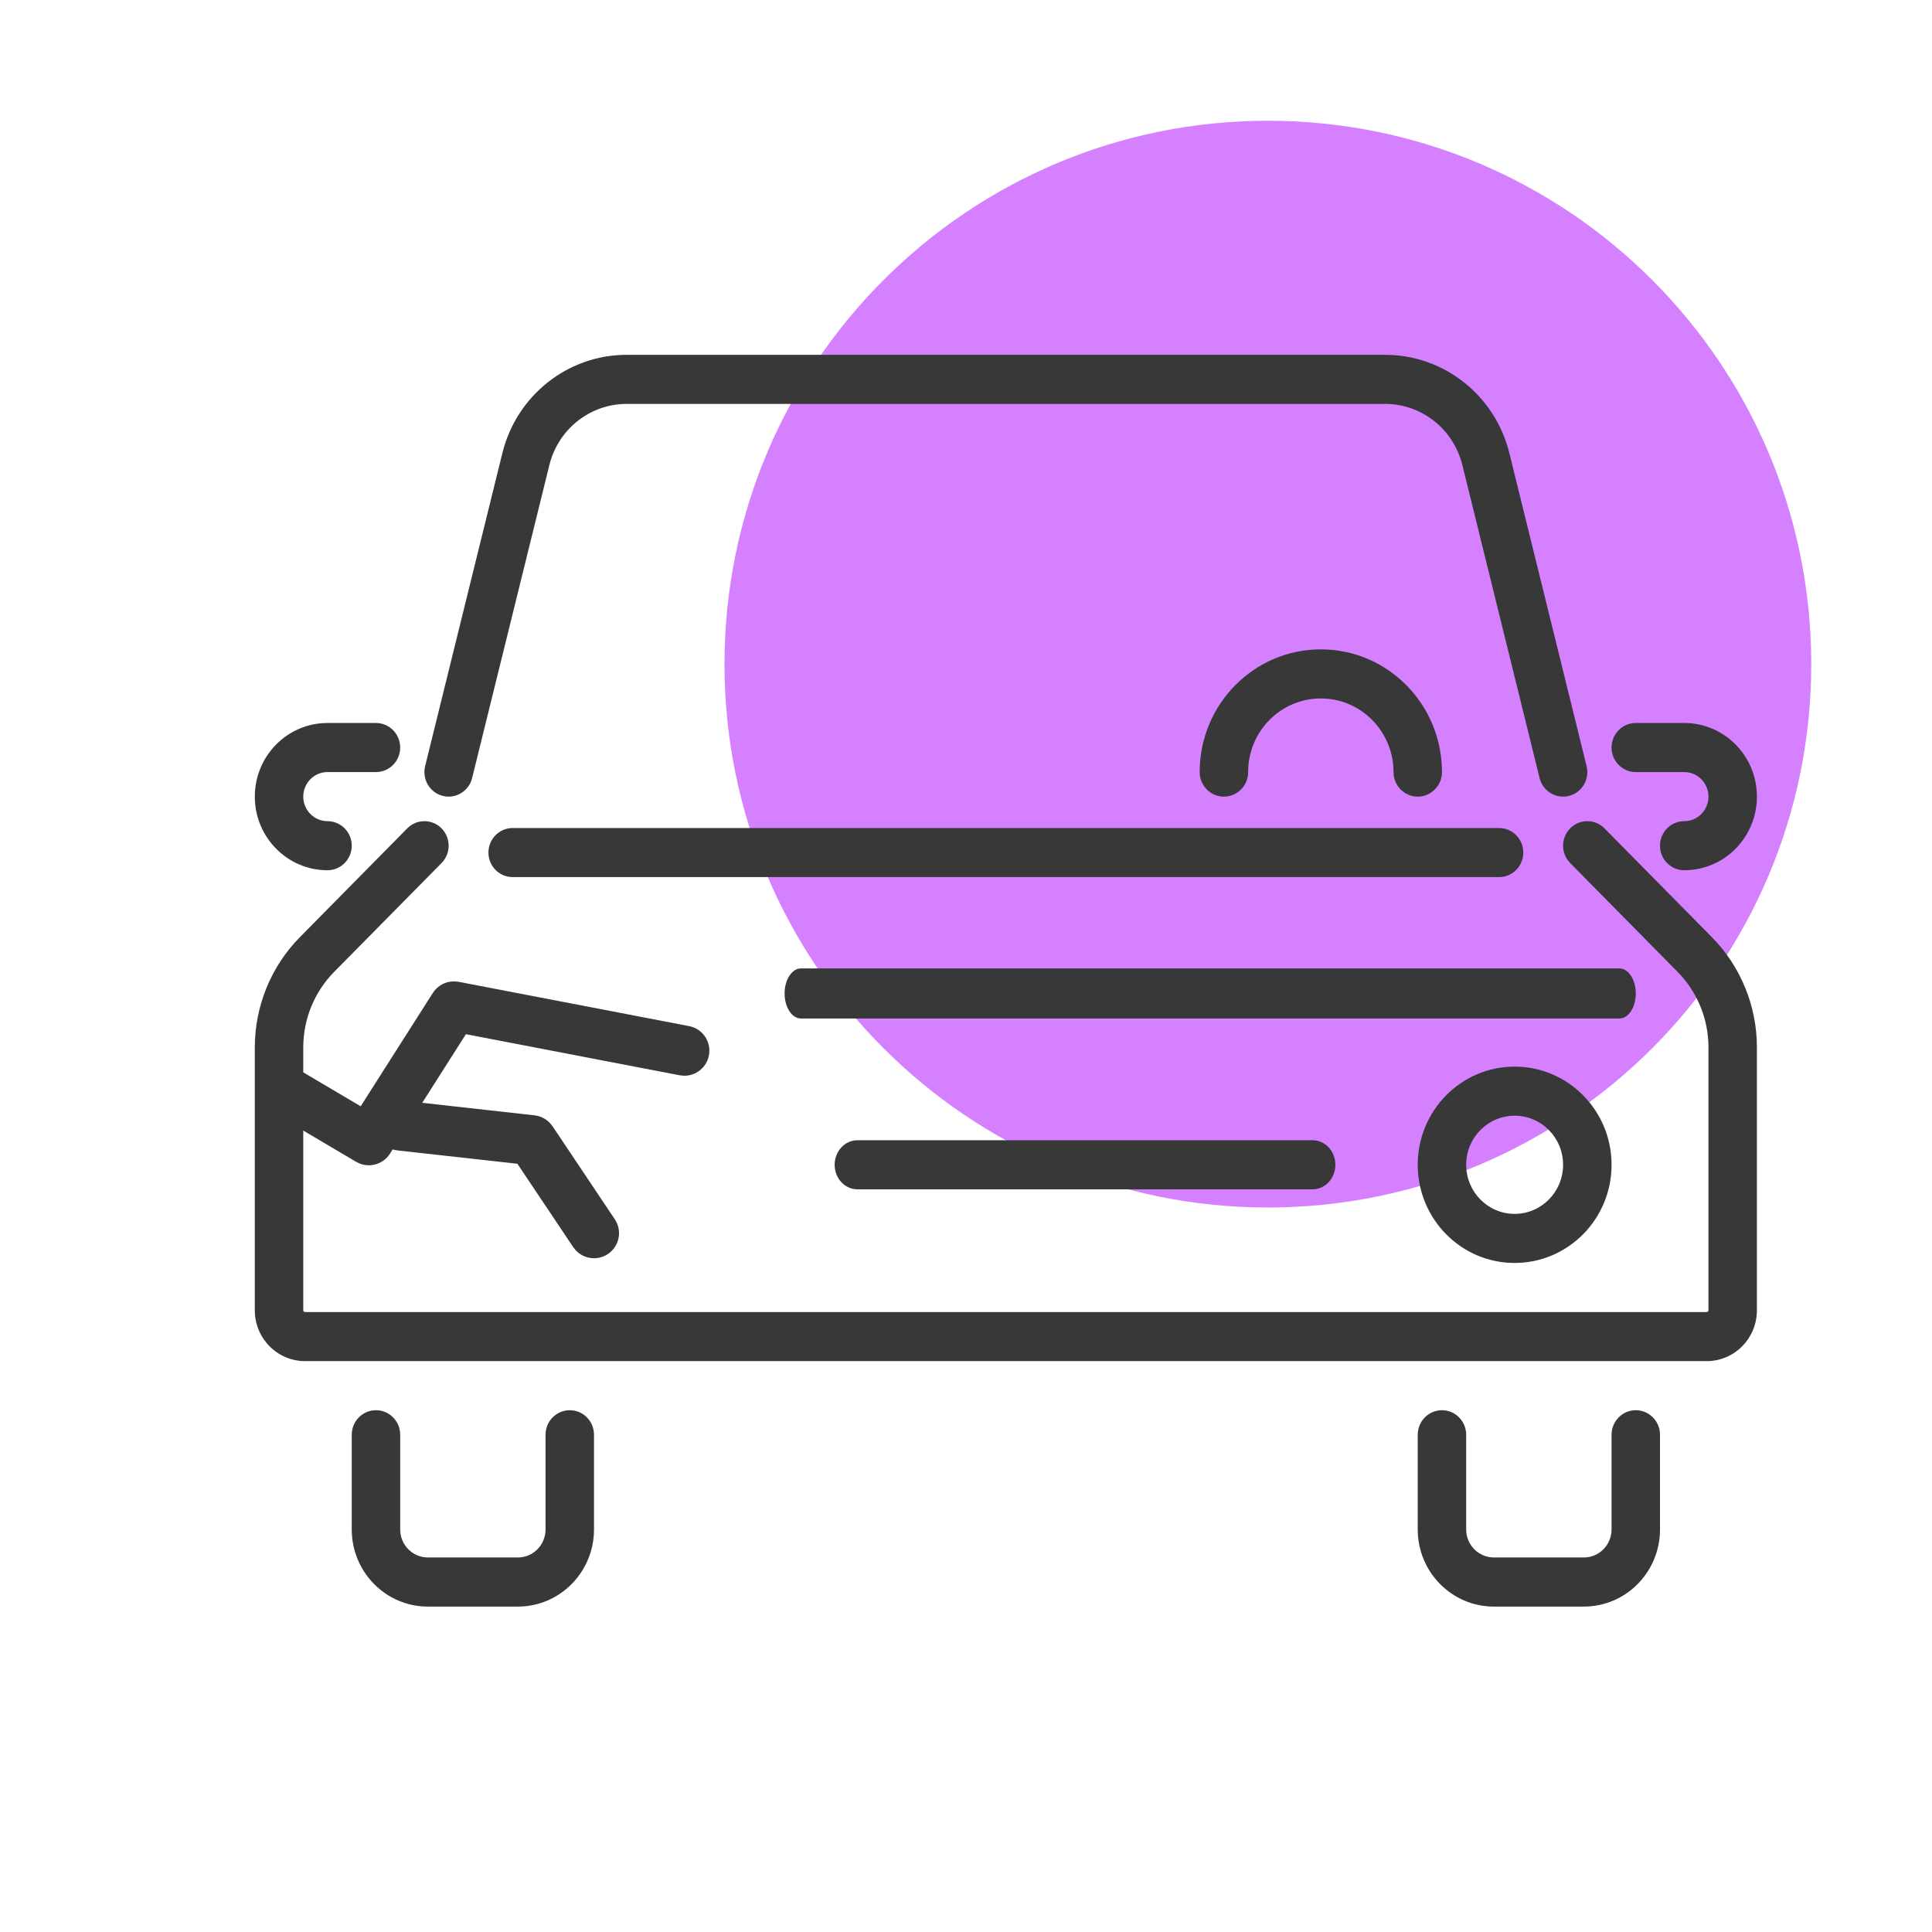 <svg width="64" height="64" viewBox="0 0 64 64" fill="none" xmlns="http://www.w3.org/2000/svg">
<path d="M42 40C51.941 40 60 31.941 60 22C60 12.059 51.941 4 42 4C32.059 4 24 12.059 24 22C24 31.941 32.059 40 42 40Z" fill="#D480FF"/>
<path fill-rule="evenodd" clip-rule="evenodd" d="M18.875 46.715C19.318 46.715 19.677 47.079 19.677 47.528V50.664C19.677 52.076 18.548 53.22 17.155 53.22H14.174C12.781 53.22 11.652 52.076 11.652 50.664V47.528C11.652 47.079 12.011 46.715 12.454 46.715C12.897 46.715 13.257 47.079 13.257 47.528V50.664C13.257 51.178 13.667 51.593 14.174 51.593H17.155C17.662 51.593 18.072 51.178 18.072 50.664V47.528C18.072 47.079 18.431 46.715 18.875 46.715ZM54.187 46.715C54.63 46.715 54.99 47.079 54.99 47.528V50.664C54.99 52.076 53.861 53.22 52.467 53.22H49.486C48.093 53.22 46.964 52.076 46.964 50.664V47.528C46.964 47.079 47.324 46.715 47.767 46.715C48.21 46.715 48.569 47.079 48.569 47.528V50.664C48.569 51.178 48.98 51.593 49.486 51.593H52.467C52.974 51.593 53.385 51.178 53.385 50.664V47.528C53.385 47.079 53.744 46.715 54.187 46.715ZM14.627 27.44C14.94 27.758 14.94 28.273 14.627 28.59L11.071 32.193C10.415 32.857 10.046 33.758 10.046 34.698L10.046 35.523L11.948 36.647L14.338 32.893C14.469 32.688 14.68 32.555 14.911 32.519L15.052 32.509L15.195 32.524L22.826 33.991C23.276 34.077 23.571 34.512 23.484 34.962C23.407 35.362 23.055 35.639 22.662 35.635L22.513 35.62L15.434 34.259L13.987 36.532L17.708 36.947C17.902 36.969 18.08 37.059 18.214 37.197L18.305 37.31L20.366 40.39C20.621 40.77 20.519 41.285 20.139 41.54C19.8 41.767 19.356 41.711 19.082 41.429L18.988 41.312L17.139 38.551L13.165 38.109C13.11 38.103 13.058 38.092 13.007 38.076L12.918 38.217C12.704 38.553 12.288 38.684 11.928 38.549L11.796 38.486L10.046 37.451L10.046 43.405C10.046 43.437 10.072 43.463 10.104 43.463H56.538C56.569 43.463 56.595 43.437 56.595 43.405V34.698C56.595 33.758 56.227 32.857 55.571 32.193L52.015 28.59C51.701 28.273 51.701 27.758 52.015 27.44C52.328 27.123 52.836 27.123 53.15 27.44L56.706 31.043C57.663 32.012 58.2 33.327 58.2 34.698V43.405C58.2 44.335 57.456 45.089 56.538 45.089H10.104C9.186 45.089 8.441 44.335 8.441 43.405V34.698C8.441 33.327 8.979 32.012 9.936 31.043L13.492 27.44C13.805 27.123 14.313 27.123 14.627 27.44ZM50.174 35.333C51.947 35.333 53.385 36.789 53.385 38.585C53.385 40.381 51.947 41.837 50.174 41.837C48.401 41.837 46.964 40.381 46.964 38.585C46.964 36.789 48.401 35.333 50.174 35.333ZM50.174 36.959C49.288 36.959 48.569 37.687 48.569 38.585C48.569 39.483 49.288 40.211 50.174 40.211C51.061 40.211 51.779 39.483 51.779 38.585C51.779 37.687 51.061 36.959 50.174 36.959ZM43.482 37.772C43.898 37.772 44.236 38.136 44.236 38.585C44.236 39.034 43.898 39.398 43.482 39.398H28.403C27.987 39.398 27.649 39.034 27.649 38.585C27.649 38.136 27.987 37.772 28.403 37.772H43.482ZM53.645 32.08C53.944 32.08 54.187 32.452 54.187 32.91C54.187 33.368 53.944 33.739 53.645 33.739H26.533C26.233 33.739 25.991 33.368 25.991 32.91C25.991 32.452 26.233 32.08 26.533 32.08H53.645ZM49.658 27.429C50.102 27.429 50.461 27.793 50.461 28.242C50.461 28.692 50.102 29.055 49.658 29.055H16.983C16.54 29.055 16.18 28.692 16.18 28.242C16.18 27.793 16.54 27.429 16.983 27.429H49.658ZM12.454 23.95C12.897 23.95 13.257 24.314 13.257 24.763C13.257 25.212 12.897 25.576 12.454 25.576H10.849C10.406 25.576 10.046 25.94 10.046 26.389C10.046 26.838 10.406 27.202 10.849 27.202C11.292 27.202 11.652 27.566 11.652 28.015C11.652 28.464 11.292 28.828 10.849 28.828C9.519 28.828 8.441 27.736 8.441 26.389C8.441 25.042 9.519 23.95 10.849 23.95H12.454ZM55.792 23.95C57.122 23.95 58.2 25.042 58.2 26.389C58.2 27.736 57.122 28.828 55.792 28.828C55.349 28.828 54.99 28.464 54.99 28.015C54.99 27.566 55.349 27.202 55.792 27.202C56.236 27.202 56.595 26.838 56.595 26.389C56.595 25.94 56.236 25.576 55.792 25.576H54.187C53.744 25.576 53.385 25.212 53.385 24.763C53.385 24.314 53.744 23.95 54.187 23.95H55.792ZM45.884 11.754C47.83 11.754 49.527 13.096 49.999 15.009L52.558 25.379C52.666 25.814 52.404 26.256 51.974 26.365C51.544 26.474 51.108 26.209 51.001 25.773L48.442 15.404C48.149 14.214 47.094 13.38 45.884 13.38H20.758C19.548 13.38 18.493 14.214 18.199 15.404L15.64 25.773C15.533 26.209 15.097 26.474 14.667 26.365C14.237 26.256 13.976 25.814 14.083 25.379L16.642 15.009C17.114 13.096 18.811 11.754 20.758 11.754H45.884ZM43.754 21.511C45.97 21.511 47.767 23.331 47.767 25.576C47.767 26.025 47.407 26.389 46.964 26.389C46.521 26.389 46.162 26.025 46.162 25.576C46.162 24.229 45.084 23.137 43.754 23.137C42.424 23.137 41.346 24.229 41.346 25.576C41.346 26.025 40.987 26.389 40.544 26.389C40.1 26.389 39.741 26.025 39.741 25.576C39.741 23.331 41.538 21.511 43.754 21.511Z" fill="#383838"/>
</svg>
